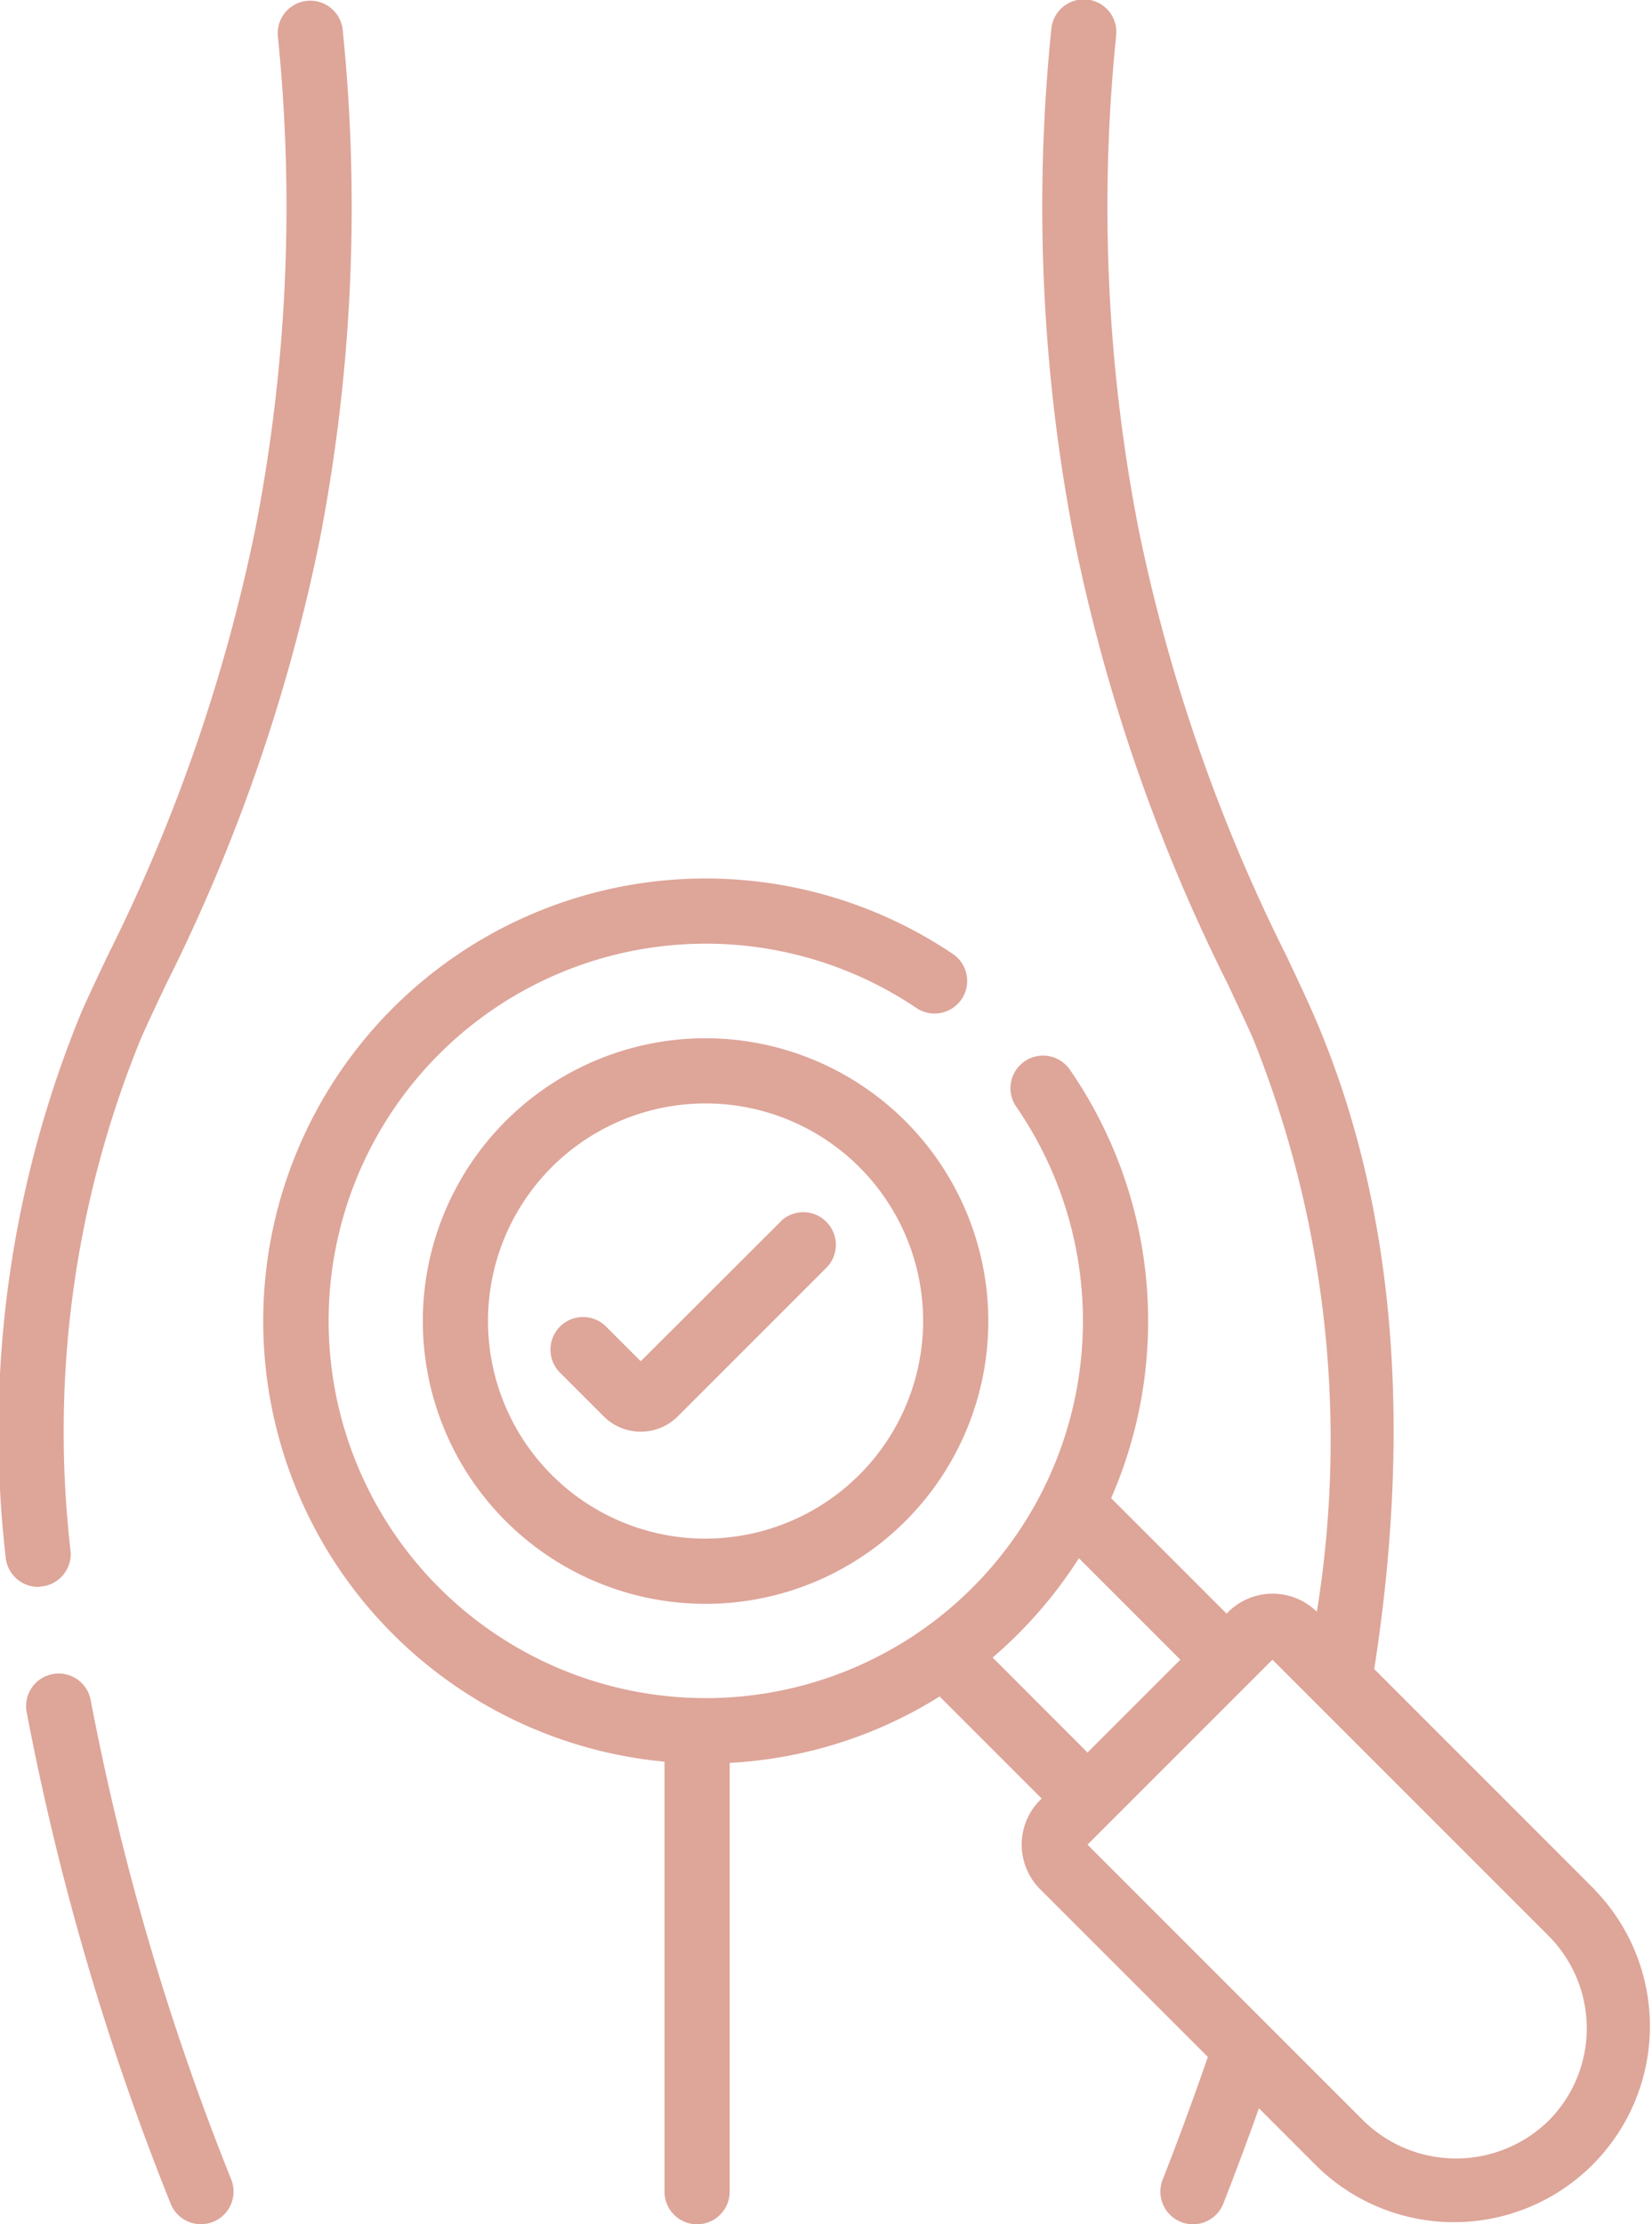 <svg xmlns="http://www.w3.org/2000/svg" width="34.472" height="46.404" viewBox="0 0 34.472 46.404"><g id="ginecologia" transform="translate(-65.83 0)"><path id="Caminho_10" data-name="Caminho 10" d="M66.686,33.1a.68.68,0,0,0,.617-.737,21.665,21.665,0,0,1,1.465-10.69c.148-.337.325-.711.53-1.143a37.185,37.185,0,0,0,3.2-9.251A36.472,36.472,0,0,0,72.98.613a.68.68,0,0,0-1.353.135,35.112,35.112,0,0,1-.466,10.273,35.982,35.982,0,0,1-3.092,8.932c-.209.442-.39.824-.546,1.178a23,23,0,0,0-1.575,11.356.68.68,0,0,0,.676.62Zm32.42,6.322-4.6-4.6c.822-5.275.39-9.882-1.286-13.7-.156-.354-.336-.736-.545-1.178a36,36,0,0,1-3.092-8.931A35.1,35.1,0,0,1,89.12.748.68.68,0,1,0,87.767.613a36.455,36.455,0,0,0,.485,10.671,37.206,37.206,0,0,0,3.2,9.25c.2.433.382.807.529,1.144a22.479,22.479,0,0,1,1.328,11.949,1.316,1.316,0,0,0-1.852.006l-.032.032-2.409-2.409a9.232,9.232,0,0,0-.853-8.927.68.68,0,1,0-1.12.771,7.87,7.87,0,1,1-2.075-2.06.68.68,0,0,0,.763-1.125,9.233,9.233,0,1,0-6.035,16.839v8.971a.68.68,0,1,0,1.36,0V36.779a9.173,9.173,0,0,0,4.381-1.385l2.129,2.129-.032.032a1.316,1.316,0,0,0,0,1.859l3.5,3.5c-.29.839-.605,1.7-.943,2.56a.68.68,0,0,0,1.266.5c.261-.668.509-1.333.743-1.989l1.224,1.224a4.089,4.089,0,0,0,5.782-5.782ZM86.543,34.581a9.307,9.307,0,0,0,1.8-2.072l2.117,2.117-.83.83-1.107,1.107Zm11.6,9.665a2.76,2.76,0,0,1-3.859,0l-5.761-5.761,3.859-3.859,5.761,5.761a2.732,2.732,0,0,1,0,3.859ZM67.719,35.452a.68.68,0,0,0-1.338.239A55.267,55.267,0,0,0,69.39,45.973a.68.68,0,1,0,1.266-.5A53.923,53.923,0,0,1,67.719,35.452Zm14.414-9.98L79.2,28.4l-.741-.741a.68.68,0,0,0-.961.961l.93.93a1.094,1.094,0,0,0,1.545,0l3.117-3.117a.68.68,0,0,0-.961-.961Zm-1.58-3.811a5.9,5.9,0,1,0,5.9,5.9,5.907,5.907,0,0,0-5.9-5.9Zm0,10.44a4.54,4.54,0,1,1,4.54-4.54A4.546,4.546,0,0,1,80.553,32.1Z" fill="#dea599"></path></g></svg>